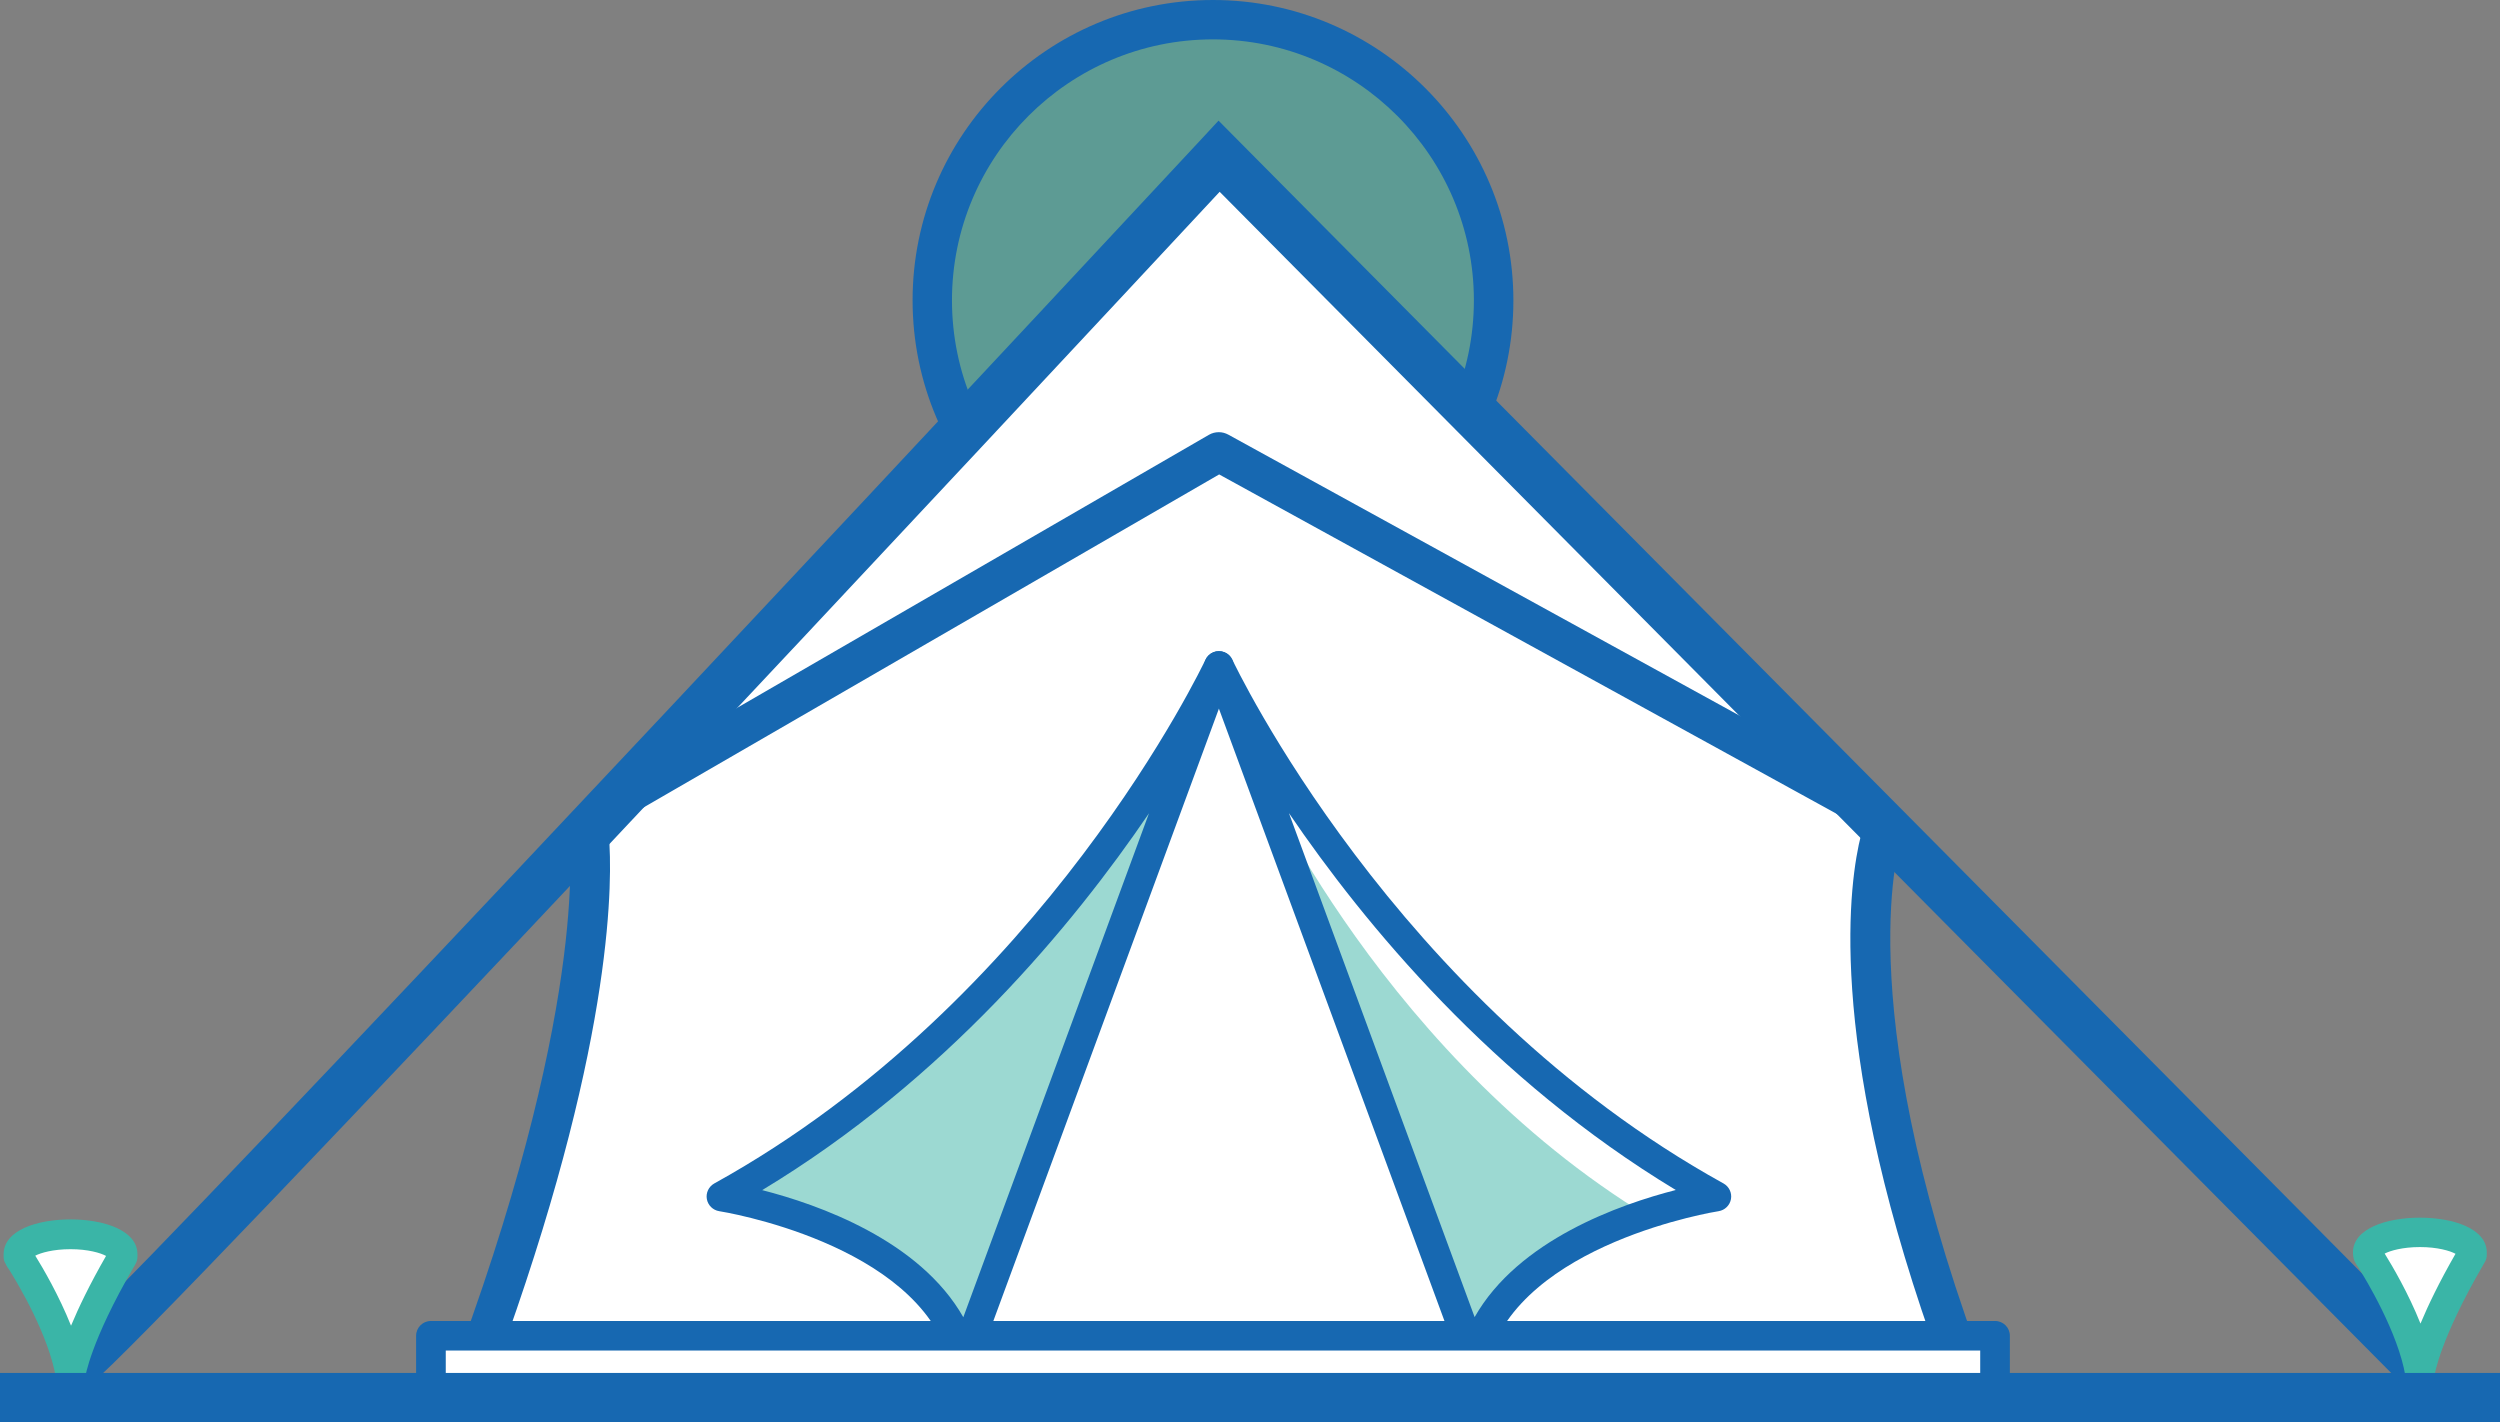 <svg xmlns="http://www.w3.org/2000/svg" id="Calque_1" data-name="Calque 1" viewBox="0 0 200.61 114.13"><rect x="0" y="0" width="200.61" height="114.13" fill="#808080" stroke="none"/><g><g style="opacity: .5;"><path d="M119.85,24.11c0,12.44-10.08,22.52-22.52,22.52s-22.52-10.08-22.52-22.52S84.89,1.58,97.33,1.58s22.52,10.08,22.52,22.52Z" style="fill: #3ab5a7; stroke-width: 0px;"></path></g><path d="M97.33,48.21c-13.29,0-24.1-10.81-24.1-24.11S84.04,0,97.33,0s24.11,10.81,24.11,24.11-10.81,24.11-24.11,24.11ZM97.33,3.16c-11.55,0-20.94,9.39-20.94,20.94s9.39,20.94,20.94,20.94,20.94-9.39,20.94-20.94S108.87,3.16,97.33,3.16Z" style="fill: #1768b1; stroke-width: 0px;"></path></g><g><g><path d="M151.12,66.58L97.81,13.84l-50.6,52.7s2.06,12.69-8.8,42.39h118.8c-10.86-29.7-6.09-42.36-6.09-42.36Z" style="fill: #fff; stroke-width: 0px;"></path><path d="M157.21,110.52H38.41c-.52,0-1-.25-1.3-.68-.3-.42-.37-.96-.19-1.45,10.53-28.8,8.74-41.48,8.72-41.6-.07-.49.08-.99.42-1.34L96.67,12.75c.29-.31.7-.48,1.12-.49h.02c.42,0,.82.16,1.11.46l53.31,52.73c.44.44.59,1.09.37,1.68-.07.21-4.32,12.76,6.1,41.27.18.49.11,1.03-.19,1.45-.3.42-.78.68-1.3.68ZM40.66,107.35h114.3c-8.49-24.22-6.52-36.81-5.63-40.32l-51.49-50.94-48.98,51.01c.27,3.19.51,15.7-8.2,40.25Z" style="fill: #1768b1; stroke-width: 0px;"></path></g><g><polygon points="77.37 108.93 97.81 53.44 118.25 108.93 77.37 108.93" style="fill: #fff; stroke-width: 0px;"></polygon><path d="M118.25,109.8h-40.88c-.28,0-.55-.14-.71-.37-.16-.23-.2-.53-.1-.8l20.44-55.49c.13-.34.45-.57.81-.57s.69.23.81.57l20.44,55.49c.1.27.06.56-.1.8-.16.23-.43.37-.71.37ZM78.62,108.07h38.39l-19.19-52.12-19.19,52.12Z" style="fill: #4a3f51; stroke-width: 0px;"></path></g><g><path d="M100.8,61.74s10.43,23.66,32.6,36.55c0,0-13.56,2.17-15.91,11.09l-16.69-47.65Z" style="fill: #3ab5a7; opacity: .5; stroke-width: 0px;"></path><path d="M118.25,110.12c-.5,0-.94-.31-1.11-.78l-20.44-55.49c-.22-.6.07-1.26.66-1.51.59-.24,1.26.02,1.53.6.13.27,12.94,27.4,39.42,42.03.44.25.68.75.59,1.25-.09.5-.49.89-.99.97-.16.02-15.88,2.54-18.52,12.06-.14.5-.58.85-1.09.87-.02,0-.03,0-.05,0ZM103.43,65.25l14.9,40.44c3.51-6.19,11.66-9.05,16.14-10.2-14.67-8.86-24.95-21.29-31.04-30.24Z" style="fill: #1768b1; stroke-width: 0px;"></path></g><g><path d="M97.81,53.44s-12.77,27.56-39.92,42.57c0,0,16.61,2.53,19.48,12.92l20.44-55.49Z" style="fill: #3ab5a7; opacity: .5; stroke-width: 0px;"></path><path d="M77.37,110.12s-.03,0-.05,0c-.51-.02-.96-.37-1.09-.87-2.63-9.52-18.36-12.04-18.52-12.06-.5-.08-.9-.47-.99-.97-.09-.5.15-1,.59-1.25,26.47-14.64,39.29-41.76,39.42-42.03.27-.58.94-.84,1.53-.6.59.24.88.91.66,1.51l-20.44,55.49c-.17.47-.62.78-1.11.78ZM61.16,95.5c4.49,1.15,12.63,4.01,16.14,10.2l14.9-40.44c-6.09,8.96-16.37,21.39-31.04,30.24Z" style="fill: #1768b1; stroke-width: 0px;"></path></g><g><polygon points="148.79 64.28 97.81 12.86 49.39 64.28 97.81 36.26 148.79 64.28" style="fill: #fff; stroke-width: 0px;"></polygon><path d="M148.79,65.86c-.26,0-.52-.06-.76-.2l-50.2-27.59-47.65,27.57c-.68.39-1.55.23-2.03-.39-.49-.62-.45-1.5.09-2.07L96.66,11.77c.29-.31.7-.49,1.13-.5.4,0,.84.16,1.14.47l50.98,51.42c.55.56.61,1.44.14,2.07-.31.41-.78.63-1.26.63ZM97.81,34.68c.26,0,.52.07.76.2l41.39,22.75L97.84,15.14l-39.9,42.36,39.07-22.61c.24-.14.52-.21.79-.21Z" style="fill: #1768b1; stroke-width: 0px;"></path></g><g><rect x="34.58" y="107.19" width="125.51" height="4.95" style="fill: #fff; stroke-width: 0px;"></rect><path d="M160.09,113.33H34.58c-.66,0-1.19-.53-1.19-1.19v-4.95c0-.66.53-1.19,1.19-1.19h125.51c.66,0,1.19.53,1.19,1.19v4.95c0,.66-.53,1.19-1.19,1.19ZM35.77,110.95h123.13v-2.58H35.77v2.58Z" style="fill: #1768b1; stroke-width: 0px;"></path></g><path d="M7.25,111.1l-2.47-3.09c4.46-3.57,59.68-62.54,91.6-96.82l1.4-1.51,97.68,98.48-2.81,2.79L97.87,15.39C84.29,29.98,12.73,106.71,7.25,111.1Z" style="fill: #1768b1; stroke-width: 0px;"></path><g><path d="M198.37,100.68h-.02c.01-.06.02-.12.02-.18,0-.89-1.87-1.61-4.18-1.61s-4.18.72-4.18,1.61c0,.06,0,.12.02.18h-.02s.02.03.06.09c.03.08.09.16.15.24.76,1.21,3.35,5.53,3.98,9.2,0,0,.32-2.89,4.06-9.32.01-.02.03-.04.04-.07.03-.05.05-.09.08-.14Z" style="fill: #fff; stroke-width: 0px;"></path><path d="M194.19,111.39c-.58,0-1.07-.41-1.17-.98-.59-3.48-3.17-7.75-3.78-8.71-.09-.12-.17-.24-.23-.36-.09-.16-.15-.33-.17-.51-.02-.11-.03-.21-.03-.32,0-1.93,2.7-2.8,5.37-2.8s5.37.87,5.37,2.8c0,.05,0,.1,0,.15,0,.22-.04.43-.16.62l-.06.1s-.04.08-.05.09c-3.52,6.05-3.91,8.85-3.92,8.87-.08.58-.57,1.03-1.15,1.04,0,0-.02,0-.02,0ZM191.36,100.6c.62,1,1.9,3.18,2.87,5.61.6-1.44,1.49-3.3,2.81-5.6-.44-.24-1.45-.54-2.85-.54s-2.38.29-2.83.52Z" style="fill: #3ab5a7; stroke-width: 0px;"></path></g><g><path d="M9.84,100.84h-.03c.02-.06.03-.12.03-.18,0-.89-1.88-1.61-4.18-1.61s-4.19.72-4.19,1.61c0,.06,0,.12.02.18h-.02s.02.03.06.09c.03.08.09.16.15.24.76,1.21,3.35,5.53,3.98,9.2,0,0,.32-2.89,4.06-9.32.01-.02.03-.05.04-.07.03-.05.05-.09.08-.14Z" style="fill: #fff; stroke-width: 0px;"></path><path d="M5.66,111.55c-.58,0-1.07-.41-1.17-.98-.57-3.38-2.98-7.45-3.77-8.71-.09-.11-.16-.23-.23-.36v-.02c-.15-.22-.22-.47-.2-.73,0-.03,0-.06,0-.1,0-1.94,2.7-2.8,5.37-2.8s5.37.87,5.37,2.8c0,.05,0,.1,0,.16,0,.21-.04.43-.16.62l-.04.08s-.06.11-.11.18c-3.48,5.99-3.87,8.79-3.88,8.81-.08.58-.57,1.03-1.15,1.04,0,0-.02,0-.02,0ZM2.83,100.76c.62,1,1.9,3.19,2.87,5.62.6-1.44,1.49-3.3,2.81-5.6-.44-.24-1.45-.54-2.85-.54s-2.38.29-2.83.52Z" style="fill: #3ab5a7; stroke-width: 0px;"></path></g></g><rect y="110.17" width="200.61" height="3.96" style="fill: #1768b1; stroke-width: 0px;"></rect></svg>
